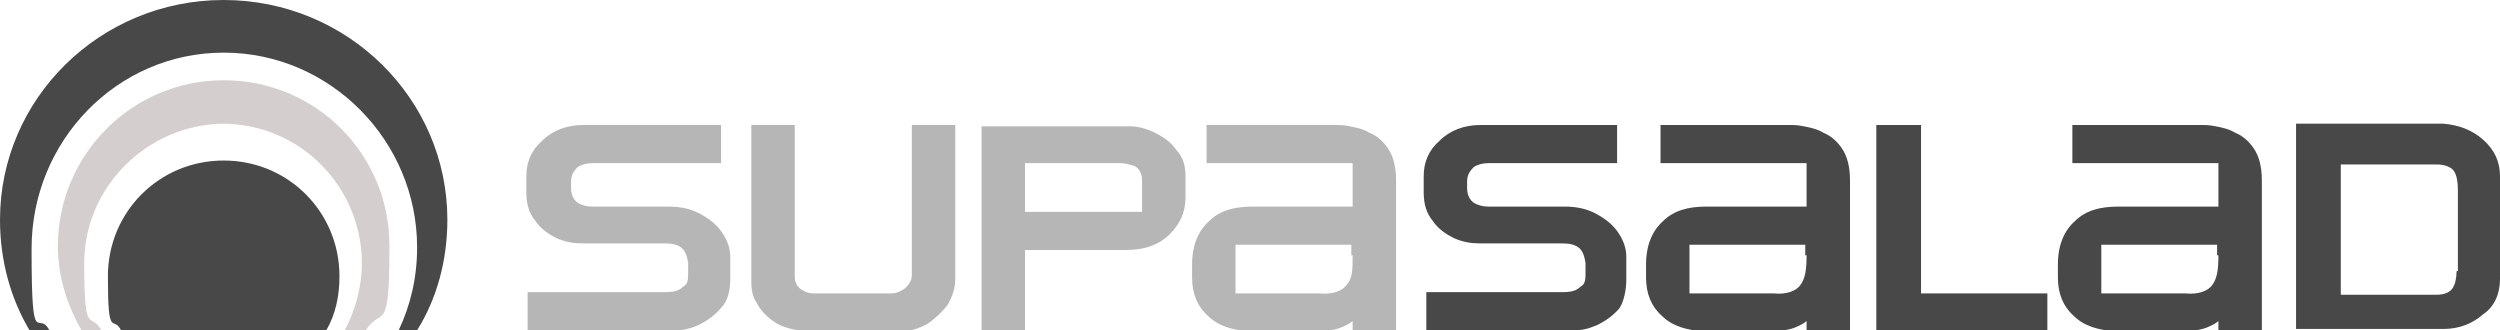 <?xml version="1.0" encoding="UTF-8"?>
<svg id="Ebene_1" data-name="Ebene 1" xmlns="http://www.w3.org/2000/svg" version="1.1" viewBox="0 0 190 25.1">
  <defs>
    <style>
      .cls-1, .cls-2 {
        fill-rule: evenodd;
      }

      .cls-1, .cls-2, .cls-3, .cls-4 {
        stroke-width: 0px;
      }

      .cls-1, .cls-3 {
        fill: #484848;
      }

      .cls-2 {
        fill: #b6b6b6;
      }

      .cls-4 {
        fill: #d4cece;
      }
    </style>
  </defs>
  <path class="cls-2" d="M55.5,21.2v-1.7c0-.6-.2-1.2-.6-1.8-.4-.6-.9-1-1.6-1.4-.7-.4-1.5-.6-2.5-.6h-5.8c-.4,0-.8-.1-1.1-.3s-.5-.6-.5-1.1v-.5c0-.5.2-.8.5-1.1.3-.2.7-.3,1.1-.3h9.8v-2.9h-10.5c-1.2,0-2.3.4-3.1,1.2-.8.7-1.2,1.6-1.2,2.7v1.2c0,.9.2,1.6.7,2.2.4.6,1,1,1.6,1.3.7.3,1.3.4,2,.4h6.1c.4,0,.8,0,1.2.2s.6.6.7,1.3v.7c0,.5,0,.9-.4,1.1-.3.3-.7.4-1.3.4h-10.5v2.9h11.3c.5,0,1-.1,1.7-.4.6-.3,1.2-.7,1.7-1.3.5-.5.7-1.3.7-2.2ZM72.6,21.2v-11.7h-3.3v11.4c0,.4-.2.7-.5,1-.3.2-.6.4-1.1.4h-5.9c-.3,0-.6-.1-.9-.3-.3-.2-.5-.5-.5-1v-11.5h-3.3v11.7c0,.6,0,1.2.4,1.8.3.6.8,1.1,1.4,1.5.6.4,1.5.6,2.5.7h6.8c.9,0,1.6-.2,2.3-.6.6-.4,1.1-.9,1.5-1.4.4-.7.6-1.3.6-2ZM86.8,16.1h-8.9v-3.7h7.3c.3,0,.6.1,1,.2.4.2.6.6.6,1.2v2.3ZM90.1,15v-1.6c0-.8-.2-1.5-.7-2-.4-.6-1-1-1.6-1.3s-1.3-.5-1.9-.5h-11.3v15.6h3.3v-6.2h7.7c1.4,0,2.5-.4,3.3-1.2.8-.8,1.2-1.7,1.2-2.8ZM102.8,19.4c0,1.1,0,1.8-.5,2.3-.3.4-1,.7-2,.6h-6.4v-3.7h8.8v.8s0,0,0,0ZM106.1,25.1v-11.4c0-1-.2-1.8-.6-2.4s-.9-1-1.4-1.2c-.5-.3-1-.4-1.5-.5s-.8-.1-.9-.1h-10v2.9h11.1v3.3h-7.6c-1.4,0-2.5.3-3.3,1.1-.8.7-1.3,1.8-1.3,3.3v1c0,1.2.4,2.2,1.2,2.9.8.8,1.9,1.1,3.3,1.2h4.2c1.3,0,2.1-.1,2.6-.3.5-.2.8-.4.9-.5v.8h3.3s0-.1,0-.1Z"/>
  <path class="cls-4" d="M7.7,25.1h-1.5c-1.1-1.9-1.8-4.1-1.8-6.4,0-6.9,5.6-12.6,12.6-12.6s12.6,5.6,12.6,12.6-.6,4.5-1.8,6.4h-1.6c.8-1.5,1.3-3.3,1.3-5.1,0-5.8-4.7-10.6-10.6-10.6-5.7.1-10.5,4.8-10.5,10.6s.5,3.6,1.3,5.1Z"/>
  <g>
    <path class="cls-1" d="M123.6,21.2v-1.7c0-.6-.2-1.2-.6-1.8-.4-.6-.9-1-1.6-1.4s-1.5-.6-2.5-.6h-5.8c-.4,0-.8-.1-1.1-.3-.3-.2-.5-.6-.5-1.1v-.5c0-.5.2-.8.5-1.1.3-.2.7-.3,1.1-.3h9.8v-2.9h-10.4c-1.2,0-2.3.4-3.1,1.2-.8.7-1.2,1.6-1.2,2.7v1.2c0,.9.2,1.6.7,2.2.4.6,1,1,1.6,1.3.7.3,1.3.4,2,.4h6.1c.4,0,.8,0,1.2.2.4.2.6.6.7,1.3v.7c0,.5,0,.9-.4,1.1-.3.3-.7.4-1.3.4h-10.4v2.9h11.3c.5,0,1-.1,1.7-.4.6-.3,1.2-.7,1.7-1.3.3-.5.5-1.3.5-2.2h0ZM155.6,25.1v-2.8h-9.6v-12.8h-3.4v15.6h13ZM168.6,19.4c0,1.1-.1,1.8-.5,2.3-.3.4-1,.7-2,.6h-6.4v-3.7h8.8v.8h.1,0ZM171.9,25.1v-11.4c0-1-.2-1.8-.6-2.4-.4-.6-.9-1-1.4-1.2-.5-.3-1-.4-1.5-.5s-.8-.1-.9-.1h-10v2.9h11.1v3.3h-7.6c-1.4,0-2.5.3-3.3,1.1-.8.7-1.3,1.8-1.3,3.3v1c0,1.2.4,2.2,1.2,2.9.8.8,1.9,1.1,3.3,1.2h4.2c1.3,0,2.1-.1,2.6-.3.5-.2.8-.4.9-.5v.8h3.3q0-.1,0-.1ZM186.7,20.6c0,.5-.1,1-.3,1.3s-.6.5-1.2.5h-7.3v-9.9h7.3c.6,0,1.1.2,1.3.5s.3.8.3,1.4v6.2s-.1,0-.1,0ZM190,21.2v-7.8c0-1.1-.4-2-1.3-2.8-.8-.7-1.8-1.1-3-1.2h-11.2v15.6h11.2c1.2,0,2.2-.4,3-1.1.9-.6,1.3-1.6,1.3-2.7ZM137.3,19.4c0,1.1-.1,1.8-.5,2.3-.3.4-1,.7-2,.6h-6.4v-3.7h8.8v.8h.1,0ZM140.6,25.1v-11.4c0-1-.2-1.8-.6-2.4-.4-.6-.9-1-1.4-1.2-.5-.3-1-.4-1.5-.5s-.8-.1-.9-.1h-10v2.9h11.1v3.3h-7.6c-1.4,0-2.5.3-3.3,1.1-.8.7-1.3,1.8-1.3,3.3v1c0,1.2.4,2.2,1.2,2.9.8.8,1.9,1.1,3.3,1.2h4.2c1.3,0,2.1-.1,2.6-.3.5-.2.8-.4.9-.5v.8h3.3Z"/>
    <path class="cls-3" d="M34,16.7c0,3.1-.8,6-2.3,8.4h-1.4c.9-1.9,1.4-4,1.4-6.3,0-8.1-6.6-14.8-14.7-14.8S2.4,10.7,2.4,18.9s.5,4.4,1.4,6.3h-1.5c-1.5-2.5-2.3-5.4-2.3-8.5C0,7.5,7.6,0,17,0s17,7.5,17,16.7ZM25.8,21c0-4.9-3.9-8.8-8.8-8.8s-8.8,3.9-8.8,8.8.4,2.9,1,4.1h15.6c.7-1.2,1-2.6,1-4.1Z"/>
  </g>
</svg>